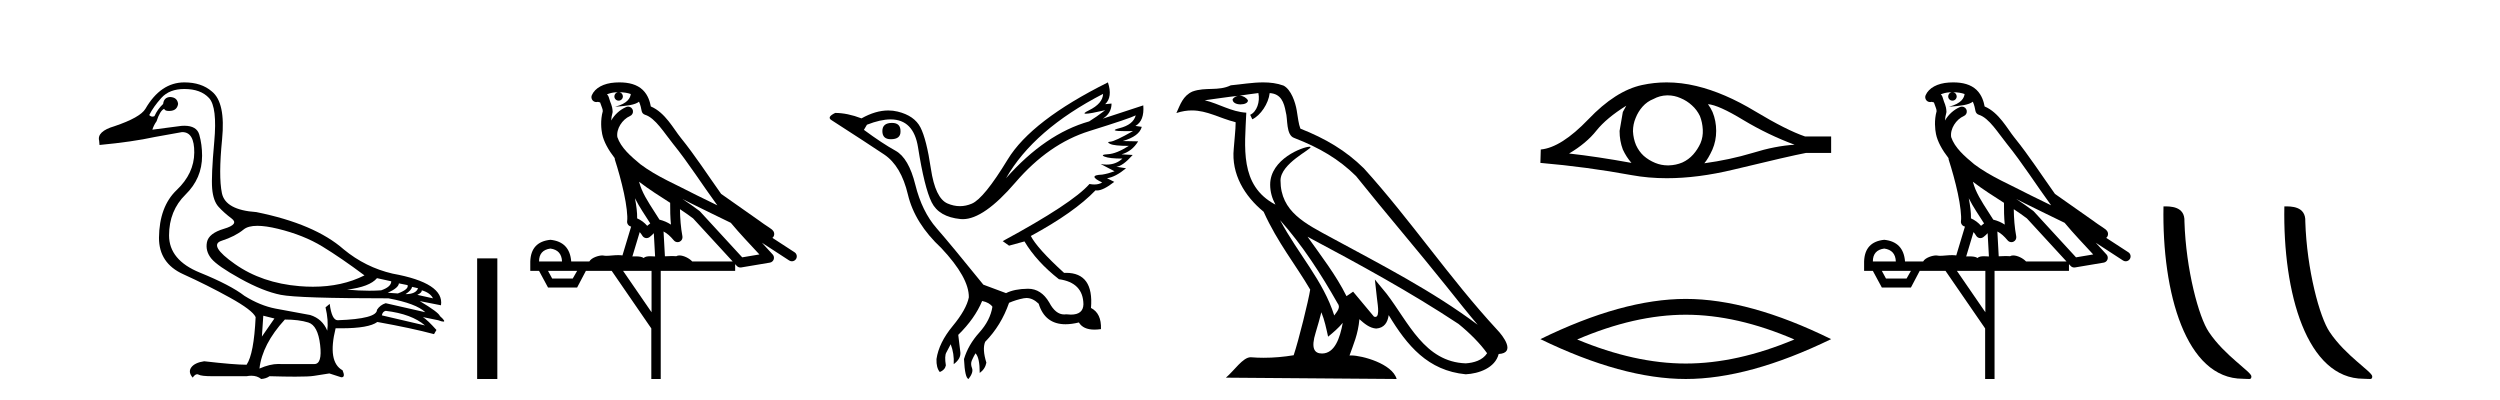<?xml version='1.0' encoding='UTF-8' standalone='yes'?><svg xmlns='http://www.w3.org/2000/svg' xmlns:xlink='http://www.w3.org/1999/xlink' width='256.0' height='41.0' ><path d='M 26.355 23.124 C 26.924 23.124 27.624 23.225 28.456 23.427 C 30.213 23.855 31.732 24.46 33.014 25.243 C 34.296 26.027 35.732 27.012 37.322 28.199 C 35.791 28.974 34.031 29.361 32.041 29.361 C 31.594 29.361 31.135 29.342 30.664 29.302 C 28.1 29.089 25.898 28.335 24.059 27.041 C 22.219 25.748 21.762 24.952 22.688 24.656 C 23.614 24.359 24.367 23.973 24.949 23.498 C 25.255 23.249 25.724 23.124 26.355 23.124 ZM 38.604 28.483 L 40.064 28.804 C 40.064 29.184 39.72 29.492 39.031 29.73 C 38.64 29.756 38.231 29.77 37.806 29.77 C 37.098 29.77 36.343 29.733 35.542 29.658 C 37.085 29.469 38.105 29.077 38.604 28.483 ZM 40.847 29.017 L 41.737 29.196 C 41.832 29.48 41.5 29.765 40.74 30.05 L 39.708 29.979 C 40.444 29.647 40.823 29.326 40.847 29.017 ZM 42.2 29.374 L 42.806 29.516 C 42.663 29.92 42.236 30.121 41.524 30.121 C 41.927 29.86 42.153 29.611 42.2 29.374 ZM 43.197 29.73 C 43.767 29.896 44.147 30.169 44.337 30.549 L 42.734 30.193 C 43.043 30.05 43.197 29.896 43.197 29.73 ZM 39.494 31.83 C 41.274 32.044 42.616 32.543 43.518 33.326 L 39.102 32.293 C 39.15 32.032 39.28 31.878 39.494 31.83 ZM 18.878 9.113 C 19.994 9.113 20.836 9.422 21.406 10.039 C 21.976 10.656 22.154 12.146 21.94 14.508 C 21.726 16.87 21.655 18.472 21.726 19.315 C 21.798 20.157 22.017 20.78 22.385 21.184 C 22.753 21.588 23.198 21.985 23.72 22.377 C 24.243 22.769 23.981 23.119 22.937 23.427 C 21.893 23.736 21.311 24.193 21.192 24.798 C 21.074 25.403 21.222 25.961 21.637 26.472 C 22.053 26.982 23.044 27.67 24.611 28.537 C 26.177 29.403 27.56 29.955 28.759 30.193 C 29.957 30.43 33.631 30.549 39.779 30.549 C 41.678 30.905 42.936 31.379 43.553 31.973 L 39.494 31.047 C 39.114 31.166 38.818 31.391 38.604 31.724 C 38.604 32.341 37.263 32.697 34.58 32.792 C 34.177 32.792 33.904 32.234 33.761 31.118 L 33.334 31.474 C 33.548 32.376 33.607 33.172 33.512 33.86 C 33.18 33.053 32.598 32.519 31.767 32.258 C 30.438 32.02 29.251 31.801 28.207 31.599 C 27.162 31.397 26.106 30.964 25.038 30.299 C 24.088 29.563 22.563 28.768 20.462 27.914 C 18.362 27.059 17.311 25.789 17.311 24.104 C 17.311 22.418 17.875 21.024 19.002 19.92 C 20.13 18.816 20.694 17.493 20.694 15.95 C 20.694 15.19 20.599 14.472 20.409 13.796 C 20.237 13.184 19.725 12.877 18.873 12.877 C 18.784 12.877 18.69 12.881 18.593 12.888 L 15.602 13.279 C 15.697 12.971 15.839 12.686 16.029 12.425 C 16.267 11.689 16.528 11.262 16.813 11.143 C 16.854 11.288 17.014 11.361 17.292 11.361 C 17.331 11.361 17.373 11.36 17.418 11.357 C 17.893 11.333 18.166 11.095 18.237 10.644 C 18.189 10.193 17.916 9.956 17.418 9.932 C 16.991 9.956 16.753 10.193 16.706 10.644 C 16.326 11 16.029 11.416 15.816 11.891 C 15.747 11.925 15.679 11.942 15.613 11.942 C 15.498 11.942 15.387 11.89 15.282 11.784 C 15.566 11.214 15.982 10.627 16.528 10.021 C 17.074 9.416 17.857 9.113 18.878 9.113 ZM 26.961 32.329 L 28.1 32.614 L 26.818 34.465 L 26.961 32.329 ZM 29.168 32.721 C 30.118 32.721 30.919 32.821 31.572 33.023 C 32.224 33.225 32.628 33.991 32.782 35.32 C 32.934 36.626 32.736 37.279 32.189 37.279 C 32.179 37.279 32.169 37.279 32.159 37.278 L 28.741 37.278 C 28.666 37.273 28.589 37.27 28.511 37.27 C 27.928 37.27 27.281 37.427 26.569 37.741 C 26.759 36.079 27.625 34.406 29.168 32.721 ZM 18.878 8.437 C 17.264 8.437 15.934 9.339 14.89 11.143 C 14.534 11.736 13.478 12.33 11.721 12.923 C 10.51 13.279 9.988 13.778 10.154 14.419 L 10.19 14.846 C 12.445 14.632 14.332 14.359 15.851 14.027 L 18.629 13.529 C 18.643 13.528 18.657 13.528 18.67 13.528 C 19.497 13.528 19.904 14.228 19.893 15.629 C 19.881 17.054 19.281 18.33 18.095 19.457 C 16.908 20.585 16.302 22.217 16.279 24.353 C 16.279 26.086 17.103 27.326 18.753 28.074 C 20.403 28.822 21.999 29.623 23.542 30.477 C 25.085 31.332 25.964 31.997 26.177 32.471 C 26.059 34.988 25.75 36.614 25.251 37.349 C 24.421 37.349 22.973 37.231 20.907 36.993 C 20.267 37.088 19.827 37.296 19.59 37.617 C 19.353 37.937 19.4 38.287 19.732 38.667 C 19.891 38.438 20.043 38.323 20.189 38.323 C 20.239 38.323 20.289 38.337 20.338 38.364 C 20.528 38.471 21.002 38.524 21.762 38.524 L 25.251 38.524 C 25.423 38.492 25.585 38.475 25.738 38.475 C 26.136 38.475 26.473 38.586 26.747 38.809 C 27.079 38.786 27.364 38.691 27.601 38.524 C 28.649 38.555 29.526 38.57 30.232 38.57 C 31.172 38.57 31.809 38.543 32.141 38.489 C 32.723 38.394 33.251 38.311 33.726 38.24 L 34.936 38.631 C 34.951 38.632 34.964 38.633 34.977 38.633 C 35.249 38.633 35.283 38.395 35.079 37.919 C 34.034 37.349 33.797 35.913 34.367 33.611 L 34.367 33.611 C 34.567 33.615 34.762 33.617 34.949 33.617 C 36.827 33.617 38.057 33.401 38.64 32.97 C 41.013 33.397 42.948 33.813 44.443 34.216 L 44.693 33.789 C 44.076 33.1 43.613 32.661 43.304 32.471 L 43.304 32.471 L 44.871 32.792 C 45.124 32.887 45.299 32.934 45.397 32.934 C 45.592 32.934 45.476 32.744 45.049 32.365 C 44.954 32.103 44.265 31.593 42.984 30.833 L 42.984 30.833 L 45.156 31.261 C 45.393 29.741 43.743 28.661 40.206 28.02 C 38.355 27.593 36.681 26.762 35.186 25.528 C 33.215 23.795 30.236 22.525 26.248 21.718 C 24.136 21.576 22.961 20.929 22.723 19.778 C 22.486 18.626 22.492 16.793 22.741 14.276 C 22.99 11.76 22.64 10.122 21.691 9.363 C 20.979 8.745 20.041 8.437 18.878 8.437 Z' style='fill:#000000;stroke:none' /><path d='M 48.86 26.458 L 48.86 38.809 L 50.927 38.809 L 50.927 26.458 Z' style='fill:#000000;stroke:none' /><path d='M 63.425 9.444 C 63.879 9.448 64.277 9.513 64.593 9.628 C 64.54 10.005 64.308 10.588 62.985 10.932 C 64.216 10.843 65.02 10.742 65.436 10.414 C 65.586 10.752 65.667 11.134 65.703 11.353 C 65.734 11.541 65.868 11.696 66.051 11.752 C 67.105 12.075 68.031 13.629 68.92 14.728 C 70.522 16.707 71.908 18.912 73.455 21.026 C 72.741 20.676 72.028 20.326 71.311 19.976 C 69.318 18.928 67.272 18.102 65.564 16.81 C 64.57 15.983 63.586 15.129 63.217 14.04 C 63.089 13.201 63.717 12.229 64.512 11.883 C 64.729 11.792 64.854 11.563 64.813 11.332 C 64.771 11.1 64.575 10.928 64.34 10.918 C 64.333 10.918 64.325 10.918 64.318 10.918 C 64.247 10.918 64.176 10.933 64.111 10.963 C 63.475 11.24 62.931 11.735 62.585 12.342 C 62.602 12.085 62.639 11.822 62.711 11.585 C 62.729 11.529 62.736 11.47 62.733 11.411 C 62.716 11.099 62.663 10.882 62.594 10.698 C 62.526 10.514 62.451 10.35 62.328 9.924 C 62.298 9.821 62.237 9.73 62.152 9.665 C 62.388 9.561 62.684 9.477 63.042 9.454 C 63.114 9.449 63.182 9.449 63.252 9.447 L 63.252 9.447 C 63.057 9.49 62.911 9.664 62.911 9.872 C 62.911 10.112 63.107 10.307 63.347 10.307 C 63.588 10.307 63.783 10.112 63.783 9.872 C 63.783 9.658 63.629 9.481 63.425 9.444 ZM 65.439 18.609 C 66.461 19.396 67.554 20.083 68.625 20.769 C 68.617 21.509 68.635 22.253 68.704 22.999 C 68.355 22.771 67.972 22.6 67.528 22.492 C 66.868 21.42 66.144 20.432 65.702 19.384 C 65.61 19.167 65.524 18.896 65.439 18.609 ZM 65.02 20.299 C 65.48 21.223 66.068 22.054 66.586 22.877 C 66.487 22.944 66.397 23.014 66.325 23.082 C 66.307 23.099 66.296 23.111 66.279 23.128 C 65.995 22.8 65.647 22.534 65.244 22.361 C 65.26 21.773 65.165 21.065 65.02 20.299 ZM 69.88 20.376 L 69.88 20.376 C 70.21 20.539 70.537 20.703 70.858 20.872 C 70.863 20.874 70.867 20.876 70.872 20.878 C 72.188 21.52 73.504 22.18 74.835 22.816 C 75.774 23.947 76.787 24.996 77.763 26.055 C 77.176 26.154 76.589 26.252 76.002 26.351 C 74.561 24.783 73.119 23.216 71.678 21.648 C 71.657 21.626 71.635 21.606 71.611 21.588 C 71.049 21.162 70.467 20.763 69.88 20.376 ZM 65.507 23.766 C 65.604 23.877 65.696 24.001 65.78 24.141 C 65.852 24.261 65.972 24.345 66.109 24.373 C 66.143 24.38 66.176 24.383 66.209 24.383 C 66.314 24.383 66.417 24.35 66.504 24.288 C 66.714 24.135 66.842 23.989 66.951 23.876 L 67.082 26.261 C 66.913 26.25 66.742 26.239 66.582 26.239 C 66.301 26.239 66.054 26.275 65.911 26.42 C 65.742 26.29 65.438 26.253 65.06 26.253 C 64.963 26.253 64.861 26.256 64.756 26.26 L 65.507 23.766 ZM 56.364 25.452 C 57.126 25.556 57.521 25.997 57.551 26.774 L 55.198 26.774 C 55.198 25.997 55.587 25.556 56.364 25.452 ZM 69.628 21.42 L 69.628 21.42 C 70.089 21.727 70.541 22.039 70.974 22.365 C 72.325 23.835 73.676 25.304 75.028 26.774 L 70.883 26.774 C 70.595 26.454 70.009 26.157 69.574 26.157 C 69.45 26.157 69.339 26.181 69.25 26.235 C 69.112 26.223 68.968 26.218 68.818 26.218 C 68.583 26.218 68.336 26.23 68.087 26.245 L 67.947 23.705 L 67.947 23.705 C 68.326 23.898 68.634 24.18 69.003 24.618 C 69.1 24.734 69.242 24.796 69.386 24.796 C 69.459 24.796 69.532 24.78 69.601 24.748 C 69.806 24.651 69.921 24.427 69.88 24.203 C 69.71 23.286 69.641 22.359 69.628 21.42 ZM 59.098 27.738 L 58.649 28.522 L 56.543 28.522 L 56.117 27.738 ZM 66.718 27.738 L 66.718 31.974 L 63.804 27.738 ZM 63.438 8.437 C 63.421 8.437 63.405 8.437 63.389 8.437 C 63.253 8.438 63.116 8.443 62.978 8.452 L 62.977 8.452 C 61.806 8.528 60.928 9.003 60.603 9.749 C 60.527 9.923 60.556 10.125 60.677 10.271 C 60.774 10.387 60.916 10.451 61.063 10.451 C 61.101 10.451 61.139 10.447 61.178 10.438 C 61.208 10.431 61.213 10.427 61.219 10.427 C 61.225 10.427 61.231 10.432 61.269 10.441 C 61.306 10.449 61.368 10.467 61.452 10.489 C 61.543 10.772 61.614 10.942 61.654 11.049 C 61.699 11.17 61.714 11.213 61.725 11.386 C 61.465 12.318 61.566 13.254 61.663 13.729 C 61.824 14.516 62.311 15.378 62.948 16.194 C 62.946 16.255 62.951 16.316 62.972 16.375 C 63.28 17.319 63.639 18.6 63.896 19.795 C 64.153 20.99 64.29 22.136 64.22 22.638 C 64.185 22.892 64.347 23.132 64.597 23.194 C 64.607 23.197 64.617 23.201 64.628 23.203 L 63.739 26.155 C 63.595 26.133 63.448 26.126 63.302 26.126 C 62.869 26.126 62.442 26.195 62.1 26.195 C 61.986 26.195 61.882 26.187 61.79 26.167 C 61.759 26.16 61.721 26.157 61.675 26.157 C 61.318 26.157 60.568 26.375 60.348 26.774 L 58.493 26.774 C 58.388 25.429 57.678 24.69 56.364 24.555 C 55.034 24.69 54.346 25.429 54.301 26.774 L 54.301 27.738 L 55.198 27.738 L 56.117 29.441 L 59.098 29.441 L 59.994 27.738 L 62.639 27.738 L 66.695 33.632 L 66.695 38.809 L 67.659 38.809 L 67.659 27.738 L 75.28 27.738 L 75.28 27.048 C 75.336 27.109 75.392 27.17 75.448 27.23 C 75.543 27.335 75.678 27.392 75.817 27.392 C 75.844 27.392 75.872 27.39 75.9 27.386 C 76.878 27.221 77.857 27.057 78.836 26.893 C 79.016 26.863 79.166 26.737 79.227 26.564 C 79.287 26.392 79.249 26.2 79.127 26.064 C 78.762 25.655 78.391 25.253 78.02 24.854 L 78.02 24.854 L 80.815 26.674 C 80.9 26.729 80.995 26.756 81.088 26.756 C 81.253 26.756 81.414 26.675 81.51 26.527 C 81.661 26.295 81.595 25.984 81.363 25.833 L 79.094 24.356 C 79.142 24.317 79.188 24.268 79.223 24.202 C 79.304 24.047 79.282 23.886 79.255 23.803 C 79.228 23.72 79.199 23.679 79.175 23.647 C 79.082 23.519 79.033 23.498 78.967 23.446 C 78.9 23.395 78.826 23.343 78.746 23.288 C 78.585 23.178 78.398 23.056 78.238 22.949 C 78.078 22.842 77.928 22.73 77.923 22.726 C 77.907 22.711 77.891 22.698 77.873 22.686 C 76.536 21.745 75.197 20.805 73.86 19.865 C 73.856 19.862 73.851 19.86 73.846 19.857 C 72.488 17.95 71.201 15.95 69.701 14.096 C 68.97 13.194 68.118 11.524 66.643 10.901 C 66.562 10.459 66.379 9.754 65.827 9.217 C 65.232 8.638 64.37 8.437 63.438 8.437 Z' style='fill:#000000;stroke:none' /><path d='M 91.345 12.586 Q 90.354 12.586 90.354 13.421 Q 90.354 14.257 91.221 14.257 Q 92.212 14.257 92.212 13.483 Q 92.243 12.586 91.345 12.586 ZM 112.955 9.613 Q 112.924 10.604 111.5 11.301 Q 110.796 11.645 111.197 11.645 Q 111.607 11.645 113.172 11.285 L 113.172 11.285 Q 112.243 11.997 111.531 12.431 Q 107.042 13.7 103.017 18.251 Q 105.865 13.267 112.955 9.613 ZM 116.299 11.812 Q 116.051 12.771 114.627 13.127 Q 113.414 13.431 115.279 13.431 Q 115.603 13.431 116.02 13.421 L 116.02 13.421 Q 114.163 14.474 113.714 14.505 Q 113.265 14.536 113.683 14.737 Q 114.101 14.939 115.587 14.939 Q 114.318 15.744 113.466 15.79 Q 112.615 15.836 113.11 16.038 Q 113.606 16.239 114.937 16.239 Q 114.274 16.854 113.321 16.854 Q 113.028 16.854 112.708 16.796 L 112.708 16.796 L 114.132 17.539 Q 113.451 17.787 112.862 17.88 Q 111.283 17.942 112.862 18.685 Q 112.532 18.891 112.064 18.891 Q 111.83 18.891 111.562 18.84 Q 109.828 20.821 102.676 24.691 L 103.327 25.156 L 104.906 24.722 Q 106.144 26.797 108.435 28.592 Q 110.912 28.933 110.943 31.162 Q 110.917 32.216 109.657 32.216 Q 109.436 32.216 109.178 32.184 Q 109.074 32.2 108.973 32.2 Q 108.084 32.2 107.444 30.976 Q 106.617 29.567 105.275 29.567 Q 105.261 29.567 105.246 29.568 Q 103.884 29.583 103.017 30.016 L 100.695 29.15 Q 97.413 25.094 95.911 23.375 Q 94.41 21.657 93.729 18.917 Q 93.048 16.177 91.701 15.434 Q 90.354 14.691 88.465 13.298 L 88.775 12.771 Q 90.166 12.226 91.195 12.226 Q 93.555 12.226 94.007 15.093 Q 94.658 19.211 95.401 20.713 Q 96.144 22.214 98.357 22.431 Q 98.472 22.442 98.59 22.442 Q 100.748 22.442 103.977 18.685 Q 107.382 14.722 111.547 13.421 Q 115.711 12.121 116.299 11.812 ZM 113.451 8.437 Q 105.618 12.338 103.187 16.332 Q 100.757 20.326 99.518 20.852 Q 98.908 21.111 98.294 21.111 Q 97.662 21.111 97.026 20.837 Q 95.772 20.295 95.323 17.276 Q 94.874 14.257 94.255 13.05 Q 93.636 11.842 91.918 11.425 Q 91.449 11.311 90.961 11.311 Q 89.659 11.311 88.218 12.121 Q 86.763 11.564 85.524 11.564 Q 84.626 11.997 85.153 12.307 Q 88.806 14.66 90.54 15.821 Q 92.274 16.982 92.97 19.923 Q 93.667 22.865 96.391 25.403 Q 99.24 28.437 99.209 30.45 Q 98.961 31.688 97.552 33.391 Q 96.144 35.094 95.896 36.766 Q 95.865 37.664 96.237 38.097 Q 96.763 37.881 96.856 37.416 Q 96.701 36.456 96.902 36.1 Q 97.103 35.744 97.351 35.249 Q 97.723 36.209 97.661 37.292 Q 98.404 36.735 98.342 36.085 L 98.125 34.289 Q 99.828 32.617 100.571 30.821 Q 101.314 30.976 101.624 31.41 Q 101.407 32.803 100.277 34.057 Q 99.147 35.311 98.713 36.766 Q 98.806 38.716 99.178 38.809 Q 99.704 38.128 99.534 37.695 Q 99.364 37.261 99.518 36.905 Q 99.673 36.549 99.89 36.178 Q 100.323 36.611 100.323 38.19 Q 100.881 37.788 101.005 37.137 Q 100.571 35.744 100.881 35.001 Q 102.522 33.329 103.327 31.007 Q 104.039 30.698 104.828 30.543 Q 104.969 30.515 105.109 30.515 Q 105.75 30.515 106.361 31.1 Q 107.006 33.203 109.109 33.203 Q 109.73 33.203 110.478 33.02 Q 110.918 33.753 112.072 33.753 Q 112.38 33.753 112.739 33.701 Q 112.801 32.091 111.717 31.534 Q 112.017 27.938 109.156 27.938 Q 109.06 27.938 108.961 27.942 Q 106.206 25.434 105.556 24.165 Q 110.014 21.75 112.181 19.49 Q 112.254 19.504 112.333 19.504 Q 112.973 19.504 114.101 18.623 L 113.358 18.251 Q 114.225 18.128 115.308 17.23 L 114.318 17.075 Q 114.968 17.013 115.99 15.867 L 114.844 15.805 Q 115.928 15.496 116.547 14.474 L 114.968 14.443 Q 116.671 13.948 116.918 12.988 L 116.268 12.895 Q 117.197 12.369 117.073 10.79 L 117.073 10.79 L 112.924 12.152 Q 113.822 11.595 113.822 10.604 L 113.822 10.604 L 113.172 10.666 Q 113.946 9.923 113.451 8.437 Z' style='fill:#000000;stroke:none' /><path d='M 131.078 22.54 L 131.078 22.54 C 133.372 25.118 135.271 28.06 136.964 31.048 C 137.32 31.486 136.92 31.888 136.626 32.305 C 135.511 28.763 132.943 26.03 131.078 22.54 ZM 128.857 9.529 C 129.049 10.422 128.696 11.451 128.019 11.755 L 128.236 12.217 C 129.081 11.815 129.894 10.612 130.015 9.532 C 131.169 9.601 131.485 10.47 131.665 11.479 C 131.882 12.168 131.662 13.841 132.536 14.13 C 135.116 15.129 137.089 16.285 138.859 18.031 C 141.914 21.852 145.106 25.552 148.161 29.376 C 149.348 30.865 150.434 32.228 151.315 33.257 C 146.676 29.789 141.492 27.136 136.406 24.38 C 133.704 22.911 131.125 21.71 131.125 18.477 C 131.125 16.738 134.329 15.281 134.197 15.055 C 134.185 15.035 134.148 15.026 134.09 15.026 C 133.432 15.026 130.065 16.274 130.065 18.907 C 130.065 19.637 130.26 20.313 130.6 20.944 C 130.595 20.944 130.59 20.943 130.584 20.943 C 126.892 18.986 127.478 15.028 127.621 11.538 C 126.087 11.453 124.822 10.616 123.365 10.267 C 124.495 10.121 125.622 9.933 126.755 9.816 L 126.755 9.816 C 126.543 9.858 126.348 9.982 126.219 10.154 C 126.2 10.526 126.621 10.69 127.031 10.69 C 127.432 10.69 127.822 10.534 127.784 10.264 C 127.603 9.982 127.273 9.799 126.935 9.799 C 126.926 9.799 126.916 9.799 126.906 9.799 C 127.47 9.719 128.22 9.599 128.857 9.529 ZM 135.307 31.976 C 135.638 32.78 135.81 33.632 135.997 34.476 C 136.535 34.04 137.056 33.593 137.498 33.06 L 137.498 33.06 C 137.21 34.623 136.674 36.199 135.372 36.199 C 134.584 36.199 134.22 35.667 134.725 34.054 C 134.963 33.293 135.152 32.566 135.307 31.976 ZM 133.893 24.242 L 133.893 24.242 C 139.159 27.047 144.373 29.879 149.353 33.171 C 150.526 34.122 151.571 35.181 152.279 36.172 C 151.81 36.901 150.917 37.152 150.09 37.207 C 145.875 37.06 144.225 32.996 141.999 30.093 L 140.787 28.622 L 140.996 30.507 C 141.011 30.846 141.358 32.452 140.84 32.452 C 140.796 32.452 140.745 32.44 140.688 32.415 L 138.558 29.865 C 138.33 30.015 138.115 30.186 137.88 30.325 C 136.823 28.187 135.277 26.196 133.893 24.242 ZM 129.349 8.437 C 128.242 8.437 127.108 8.636 126.033 8.736 C 124.751 9.361 123.452 8.884 122.108 9.373 C 121.136 9.809 120.864 10.693 120.462 11.576 C 121.035 11.386 121.556 11.308 122.047 11.308 C 123.613 11.308 124.874 12.097 126.531 12.518 C 126.528 13.349 126.397 14.292 126.335 15.242 C 126.079 17.816 127.435 20.076 129.397 21.685 C 130.802 24.814 132.746 27.214 134.165 29.655 C 133.996 30.752 132.975 34.89 132.472 36.376 C 131.487 36.542 130.435 36.636 129.4 36.636 C 128.983 36.636 128.568 36.62 128.162 36.588 C 128.13 36.584 128.099 36.582 128.067 36.582 C 127.269 36.582 126.392 37.945 125.532 38.673 L 143.016 38.809 C 142.57 37.233 139.464 36.397 138.359 36.397 C 138.296 36.397 138.239 36.399 138.19 36.405 C 138.58 35.29 139.066 34.243 139.204 32.686 C 139.692 33.123 140.239 33.595 140.922 33.644 C 141.757 33.582 142.096 33.011 142.202 32.267 C 144.094 35.396 146.21 37.951 150.09 38.327 C 151.431 38.261 153.103 37.675 153.464 36.25 C 155.243 36.149 153.939 34.416 153.279 33.737 C 148.438 28.498 144.443 22.517 139.66 17.238 C 137.818 15.421 135.738 14.192 133.162 13.173 C 132.97 12.702 132.908 12.032 132.783 11.295 C 132.647 10.491 132.218 9.174 131.433 8.765 C 130.765 8.519 130.063 8.437 129.349 8.437 Z' style='fill:#000000;stroke:none' /><path d='M 166.531 10.823 Q 166.374 11.117 166.178 11.47 L 165.845 13.409 Q 165.845 14.428 166.178 15.309 Q 166.531 16.073 167.06 16.68 Q 163.514 16.034 160.674 15.72 Q 162.457 14.663 163.475 13.37 Q 164.513 12.077 166.531 10.823 ZM 174.895 10.667 Q 175.972 10.745 178.518 12.293 Q 181.065 13.82 183.768 14.819 Q 181.79 14.937 179.459 15.662 Q 177.108 16.367 174.523 16.719 Q 174.934 16.23 175.345 15.329 Q 175.737 14.428 175.737 13.409 Q 175.737 12.371 175.365 11.47 Q 175.169 11.039 174.895 10.667 ZM 170.774 9.765 Q 171.45 9.765 172.074 10.04 Q 172.74 10.314 173.249 10.784 Q 173.759 11.235 174.072 11.881 Q 174.327 12.528 174.366 13.272 Q 174.405 14.016 174.131 14.663 Q 173.837 15.309 173.386 15.818 Q 172.916 16.347 172.27 16.641 Q 171.624 16.915 170.879 16.935 Q 170.831 16.936 170.783 16.936 Q 170.11 16.936 169.489 16.68 Q 168.823 16.406 168.313 15.955 Q 167.824 15.505 167.53 14.859 Q 167.256 14.212 167.216 13.448 Q 167.216 12.723 167.491 12.077 Q 167.745 11.431 168.196 10.921 Q 168.666 10.393 169.312 10.138 Q 169.959 9.785 170.683 9.766 Q 170.729 9.765 170.774 9.765 ZM 170.666 8.437 Q 169.385 8.437 168.137 8.708 Q 165.434 9.296 162.652 12.214 Q 159.871 15.113 157.775 15.309 L 157.736 16.68 Q 162.496 17.091 167.079 17.934 Q 168.793 18.249 170.685 18.249 Q 173.853 18.249 177.519 17.366 Q 183.357 15.955 184.924 15.662 L 187.509 15.662 L 187.509 13.977 L 184.845 13.977 Q 182.945 13.331 179.752 11.411 Q 176.579 9.492 173.7 8.806 Q 172.16 8.437 170.666 8.437 Z' style='fill:#000000;stroke:none' /><path d='M 172.623 32.228 Q 177.866 32.228 183.743 34.762 Q 177.866 37.226 172.623 37.226 Q 167.414 37.226 161.502 34.762 Q 167.414 32.228 172.623 32.228 ZM 172.623 30.609 Q 166.147 30.609 157.736 34.727 Q 166.147 38.809 172.623 38.809 Q 179.098 38.809 187.509 34.727 Q 179.133 30.609 172.623 30.609 Z' style='fill:#000000;stroke:none' /><path d='M 200.008 9.444 C 200.461 9.448 200.86 9.513 201.175 9.628 C 201.123 10.005 200.891 10.588 199.568 10.932 C 200.799 10.843 201.603 10.742 202.018 10.414 C 202.168 10.752 202.249 11.134 202.285 11.353 C 202.316 11.541 202.451 11.696 202.633 11.752 C 203.687 12.075 204.613 13.629 205.503 14.728 C 207.104 16.707 208.491 18.912 210.037 21.026 C 209.324 20.676 208.611 20.326 207.894 19.976 C 205.9 18.928 203.854 18.102 202.146 16.81 C 201.153 15.983 200.168 15.129 199.799 14.04 C 199.671 13.201 200.3 12.229 201.094 11.883 C 201.311 11.792 201.436 11.563 201.395 11.332 C 201.354 11.1 201.157 10.928 200.922 10.918 C 200.915 10.918 200.908 10.918 200.9 10.918 C 200.829 10.918 200.758 10.933 200.693 10.963 C 200.057 11.24 199.513 11.735 199.168 12.342 C 199.184 12.085 199.221 11.822 199.294 11.585 C 199.311 11.529 199.318 11.47 199.315 11.411 C 199.298 11.099 199.245 10.882 199.177 10.698 C 199.108 10.514 199.033 10.35 198.91 9.924 C 198.881 9.821 198.819 9.73 198.734 9.665 C 198.97 9.561 199.267 9.477 199.624 9.454 C 199.696 9.449 199.765 9.449 199.835 9.447 L 199.835 9.447 C 199.64 9.49 199.494 9.664 199.494 9.872 C 199.494 10.112 199.689 10.307 199.93 10.307 C 200.17 10.307 200.366 10.112 200.366 9.872 C 200.366 9.658 200.211 9.481 200.008 9.444 ZM 202.022 18.609 C 203.043 19.396 204.136 20.083 205.207 20.769 C 205.199 21.509 205.218 22.253 205.286 22.999 C 204.938 22.771 204.554 22.6 204.11 22.492 C 203.45 21.42 202.726 20.432 202.284 19.384 C 202.192 19.167 202.106 18.896 202.022 18.609 ZM 201.602 20.299 C 202.062 21.223 202.65 22.054 203.168 22.877 C 203.069 22.944 202.979 23.014 202.908 23.082 C 202.889 23.099 202.879 23.111 202.862 23.128 C 202.577 22.8 202.229 22.534 201.827 22.361 C 201.842 21.773 201.747 21.065 201.602 20.299 ZM 206.463 20.376 L 206.463 20.376 C 206.792 20.539 207.119 20.703 207.44 20.872 C 207.445 20.874 207.45 20.876 207.454 20.878 C 208.771 21.52 210.086 22.18 211.418 22.816 C 212.357 23.947 213.37 24.996 214.345 26.055 C 213.758 26.154 213.171 26.252 212.584 26.351 C 211.143 24.783 209.702 23.216 208.26 21.648 C 208.24 21.626 208.218 21.606 208.194 21.588 C 207.631 21.162 207.049 20.763 206.463 20.376 ZM 202.089 23.766 C 202.187 23.877 202.278 24.001 202.362 24.141 C 202.434 24.261 202.554 24.345 202.692 24.373 C 202.725 24.38 202.758 24.383 202.792 24.383 C 202.897 24.383 203 24.35 203.086 24.288 C 203.297 24.135 203.425 23.989 203.534 23.876 L 203.664 26.261 C 203.496 26.25 203.325 26.239 203.165 26.239 C 202.883 26.239 202.636 26.275 202.494 26.42 C 202.325 26.29 202.02 26.253 201.643 26.253 C 201.546 26.253 201.444 26.256 201.338 26.26 L 202.089 23.766 ZM 192.946 25.452 C 193.708 25.556 194.104 25.997 194.133 26.774 L 191.78 26.774 C 191.78 25.997 192.169 25.556 192.946 25.452 ZM 206.21 21.42 L 206.21 21.42 C 206.672 21.727 207.124 22.039 207.556 22.365 C 208.907 23.835 210.259 25.304 211.61 26.774 L 207.466 26.774 C 207.177 26.454 206.591 26.157 206.156 26.157 C 206.033 26.157 205.921 26.181 205.833 26.235 C 205.695 26.223 205.55 26.218 205.4 26.218 C 205.165 26.218 204.919 26.23 204.669 26.245 L 204.53 23.705 L 204.53 23.705 C 204.908 23.898 205.216 24.18 205.585 24.618 C 205.683 24.734 205.824 24.796 205.969 24.796 C 206.041 24.796 206.114 24.78 206.183 24.748 C 206.389 24.651 206.503 24.427 206.462 24.203 C 206.292 23.286 206.223 22.359 206.21 21.42 ZM 195.68 27.738 L 195.232 28.522 L 193.125 28.522 L 192.699 27.738 ZM 203.3 27.738 L 203.3 31.974 L 200.387 27.738 ZM 200.02 8.437 C 200.004 8.437 199.987 8.437 199.971 8.437 C 199.835 8.438 199.698 8.443 199.56 8.452 L 199.56 8.452 C 198.389 8.528 197.51 9.003 197.185 9.749 C 197.109 9.923 197.138 10.125 197.26 10.271 C 197.356 10.387 197.498 10.451 197.645 10.451 C 197.683 10.451 197.722 10.447 197.76 10.438 C 197.79 10.431 197.796 10.427 197.801 10.427 C 197.807 10.427 197.814 10.432 197.851 10.441 C 197.889 10.449 197.951 10.467 198.034 10.489 C 198.126 10.772 198.196 10.942 198.236 11.049 C 198.281 11.17 198.296 11.213 198.308 11.386 C 198.047 12.318 198.148 13.254 198.246 13.729 C 198.406 14.516 198.894 15.378 199.53 16.194 C 199.528 16.255 199.534 16.316 199.554 16.375 C 199.862 17.319 200.222 18.6 200.479 19.795 C 200.735 20.99 200.872 22.136 200.803 22.638 C 200.767 22.892 200.93 23.132 201.179 23.194 C 201.19 23.197 201.2 23.201 201.21 23.203 L 200.321 26.155 C 200.177 26.133 200.03 26.126 199.884 26.126 C 199.451 26.126 199.025 26.195 198.682 26.195 C 198.569 26.195 198.465 26.187 198.373 26.167 C 198.342 26.16 198.303 26.157 198.258 26.157 C 197.9 26.157 197.15 26.375 196.93 26.774 L 195.075 26.774 C 194.97 25.429 194.261 24.69 192.946 24.555 C 191.616 24.69 190.929 25.429 190.884 26.774 L 190.884 27.738 L 191.78 27.738 L 192.699 29.441 L 195.68 29.441 L 196.577 27.738 L 199.221 27.738 L 203.278 33.632 L 203.278 38.809 L 204.242 38.809 L 204.242 27.738 L 211.862 27.738 L 211.862 27.048 C 211.918 27.109 211.974 27.17 212.03 27.23 C 212.126 27.335 212.26 27.392 212.399 27.392 C 212.427 27.392 212.454 27.39 212.482 27.386 C 213.461 27.221 214.439 27.057 215.418 26.893 C 215.599 26.863 215.748 26.737 215.809 26.564 C 215.87 26.392 215.832 26.2 215.71 26.064 C 215.344 25.655 214.973 25.253 214.603 24.854 L 214.603 24.854 L 217.398 26.674 C 217.482 26.729 217.577 26.756 217.671 26.756 C 217.835 26.756 217.996 26.675 218.092 26.527 C 218.243 26.295 218.178 25.984 217.945 25.833 L 215.676 24.356 C 215.724 24.317 215.77 24.268 215.805 24.202 C 215.886 24.047 215.865 23.886 215.838 23.803 C 215.811 23.72 215.781 23.679 215.758 23.647 C 215.664 23.519 215.616 23.498 215.549 23.446 C 215.483 23.395 215.409 23.343 215.328 23.288 C 215.167 23.178 214.981 23.056 214.821 22.949 C 214.66 22.842 214.51 22.73 214.505 22.726 C 214.49 22.711 214.473 22.698 214.456 22.686 C 213.118 21.745 211.779 20.805 210.442 19.865 C 210.438 19.862 210.433 19.86 210.429 19.857 C 209.07 17.95 207.783 15.95 206.283 14.096 C 205.553 13.194 204.701 11.524 203.225 10.901 C 203.144 10.459 202.961 9.754 202.409 9.217 C 201.814 8.638 200.952 8.437 200.02 8.437 Z' style='fill:#000000;stroke:none' /><path d='M 229.657 38.785 C 230.311 38.785 230.542 38.932 230.542 38.539 C 230.542 38.071 227.796 36.418 226.188 34.004 C 225.157 32.504 223.84 27.607 223.687 22.695 C 223.763 21.083 222.182 21.132 221.541 21.132 C 221.371 30.016 223.845 38.785 229.657 38.785 Z' style='fill:#000000;stroke:none' /><path d='M 242.034 38.785 C 242.688 38.785 242.919 38.932 242.918 38.539 C 242.918 38.071 240.172 36.418 238.565 34.004 C 237.533 32.504 236.216 27.607 236.063 22.695 C 236.14 21.083 234.558 21.132 233.918 21.132 C 233.747 30.016 236.221 38.785 242.034 38.785 Z' style='fill:#000000;stroke:none' /></svg>